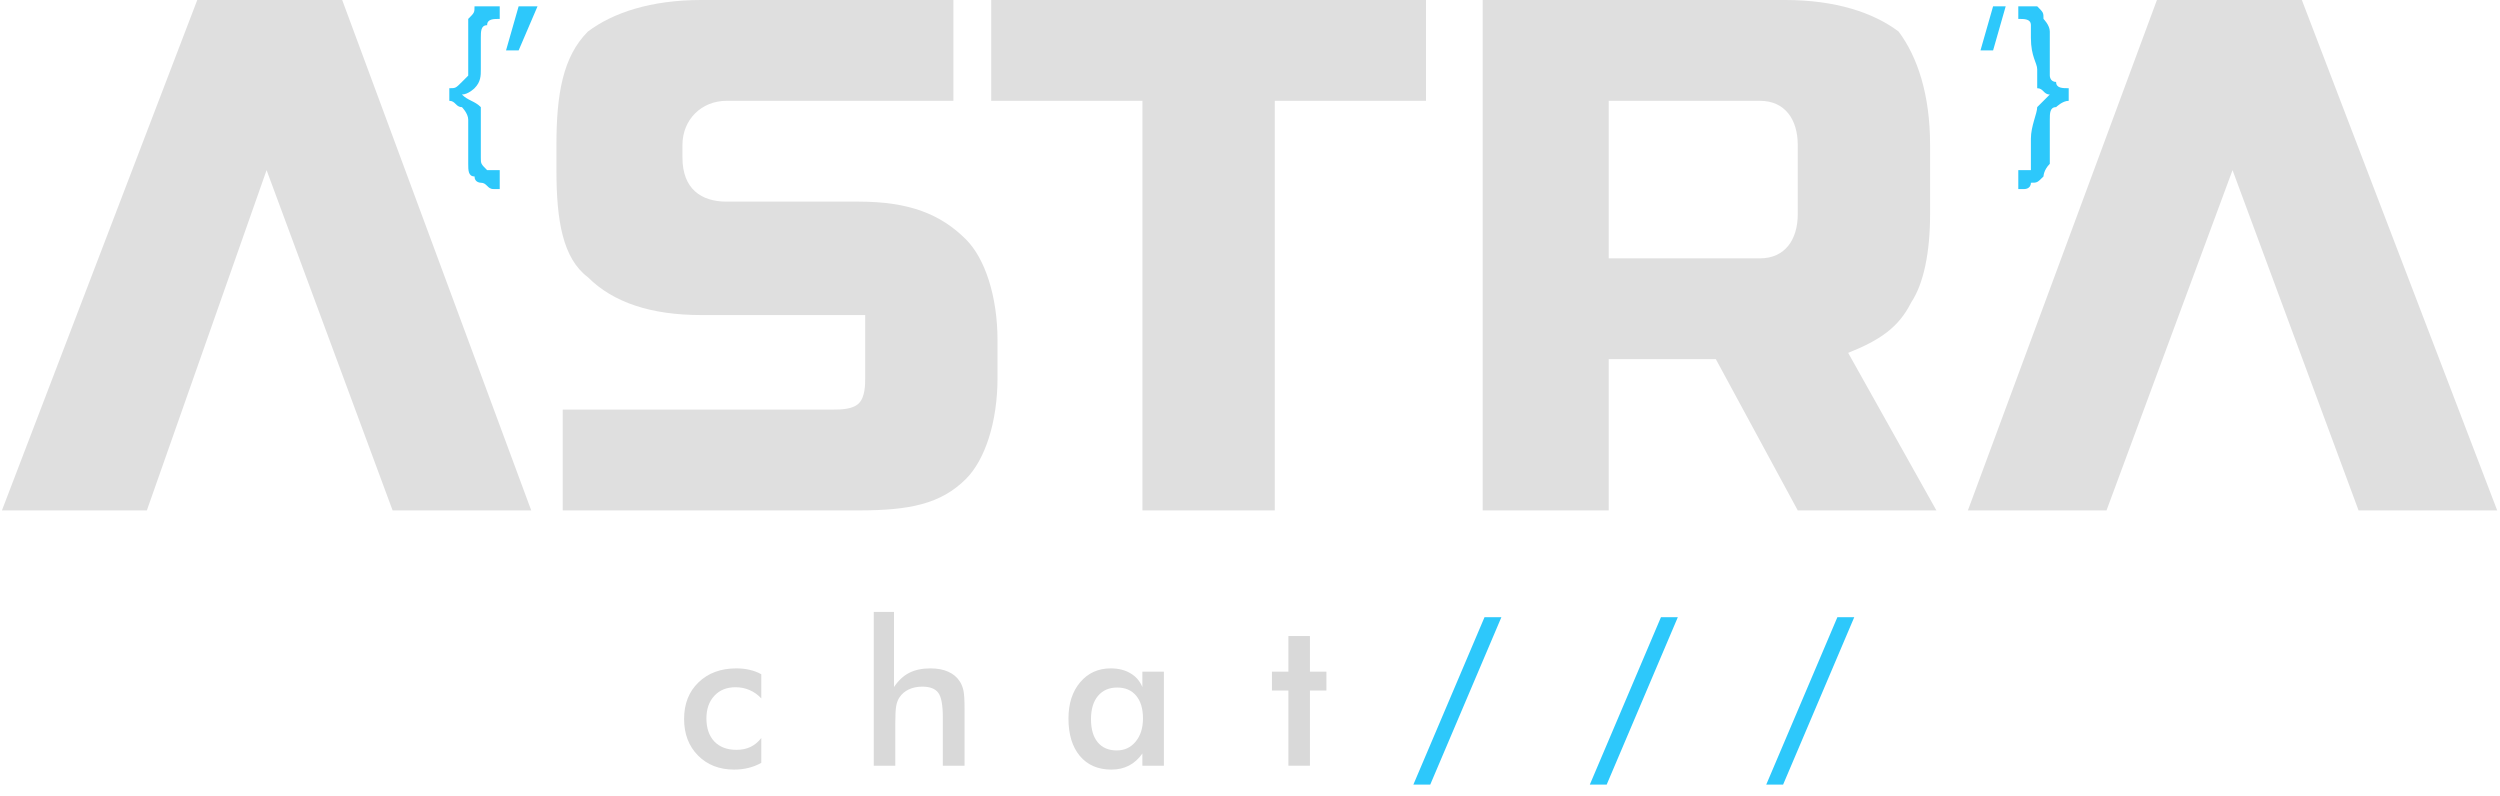 <svg width="245" height="78" viewBox="0 0 245 78" fill="none" xmlns="http://www.w3.org/2000/svg">
<g clip-path="url(#clip0_2512_437)">
<path d="M176.18 14.203C176.18 11.733 174.945 9.88 172.475 9.88H157.655V25.318H172.475C174.945 25.318 176.18 23.465 176.18 20.995V14.203ZM145.305 0H174.945C179.885 0 183.59 1.235 186.06 3.088C187.913 5.558 189.148 9.263 189.148 14.203V20.995C189.148 24.701 188.531 27.788 187.295 29.641C186.06 32.111 184.208 33.346 181.12 34.581L189.766 50.019H176.18L168.153 35.198H157.655V50.019H145.305V0Z" fill="#DFDFDF"/>
<path d="M124.927 50.019H111.959V9.88H97.139V0H139.747V9.88H124.927V50.019Z" fill="#DFDFDF"/>
<path d="M66.88 15.438C66.88 18.525 68.733 19.76 71.203 19.76H84.171C89.111 19.76 92.198 20.995 94.668 23.465C96.521 25.318 97.756 29.023 97.756 33.346V37.051C97.756 41.373 96.521 45.078 94.668 46.931C92.198 49.401 89.111 50.019 84.171 50.019C82.936 50.019 81.083 50.019 79.848 50.019C77.996 50.019 76.761 50.019 74.908 50.019C73.056 50.019 71.821 50.019 69.968 50.019C68.115 50.019 66.88 50.019 65.028 50.019C61.94 50.019 58.853 50.019 55.148 50.019V40.138C58.235 40.138 61.94 40.138 65.028 40.138C68.115 40.138 70.586 40.138 73.673 40.138C76.761 40.138 79.231 40.138 81.701 40.138C82.318 40.138 83.553 40.138 84.171 39.521C84.788 38.903 84.788 37.668 84.788 37.051V30.876H68.733C63.793 30.876 60.088 29.641 57.618 27.171C55.148 25.318 54.53 21.613 54.53 16.673V14.203C54.53 9.263 55.148 5.558 57.618 3.088C60.088 1.235 63.793 0 68.733 0H93.433V9.88H71.203C68.733 9.88 66.88 11.733 66.88 14.203V15.438Z" fill="#DFDFDF"/>
<path d="M14.392 50.019H0.189L19.332 0H33.535L52.06 50.019H38.475L26.125 16.673L14.392 50.019Z" fill="#DFDFDF"/>
<path d="M206.439 50.019H192.854L211.379 0H225.582L244.725 50.019H231.139L218.789 16.673L206.439 50.019Z" fill="#DFDFDF"/>
<path d="M50.826 0.618H52.678L50.826 4.94H49.591L50.826 0.618Z" fill="#2DC8FB"/>
<path d="M44.033 8.645C44.651 8.645 44.651 8.645 45.268 8.028L45.886 7.41C45.886 6.793 45.886 6.175 45.886 4.94C45.886 3.705 45.886 3.088 45.886 3.088C45.886 2.47 45.886 1.853 45.886 1.853C46.503 1.235 46.503 1.235 46.503 0.618C47.121 0.618 47.121 0.618 47.738 0.618C47.738 0.618 47.738 0.618 48.356 0.618H48.973V1.853C48.356 1.853 47.738 1.853 47.738 2.47C47.121 2.47 47.121 3.088 47.121 3.705C47.121 5.558 47.121 6.175 47.121 6.793C47.121 7.41 47.121 8.028 46.503 8.645C46.503 8.645 45.886 9.263 45.268 9.263C45.886 9.88 46.503 9.88 47.121 10.498C47.121 11.115 47.121 12.35 47.121 13.585C47.121 14.82 47.121 15.438 47.121 15.438C47.121 16.055 47.121 16.055 47.738 16.673C47.738 16.673 48.356 16.673 48.973 16.673V18.526H48.356C47.738 18.526 47.738 17.908 47.121 17.908C47.121 17.908 46.503 17.908 46.503 17.291C45.886 17.291 45.886 16.673 45.886 16.055C45.886 15.438 45.886 14.82 45.886 13.585C45.886 12.968 45.886 11.733 45.886 11.733C45.886 11.115 45.268 10.498 45.268 10.498C44.651 10.498 44.651 9.88 44.033 9.88V8.645Z" fill="#2DC8FB"/>
<path d="M195.323 0.618H196.558L195.323 4.94H194.088L195.323 0.618Z" fill="#2DC8FB"/>
<path d="M202.733 8.645C202.116 8.645 201.498 8.645 201.498 8.028C200.881 8.028 200.881 7.41 200.881 7.41C200.881 6.793 200.881 6.175 200.881 4.94C200.881 3.705 200.881 3.088 200.881 3.088C200.881 2.47 200.263 1.853 200.263 1.853C200.263 1.235 200.263 1.235 199.646 0.618C199.646 0.618 199.646 0.618 199.028 0.618H198.41H197.793V1.853C198.41 1.853 199.028 1.853 199.028 2.47C199.028 2.47 199.028 3.088 199.028 3.705C199.028 5.558 199.646 6.175 199.646 6.793C199.646 7.41 199.646 8.028 199.646 8.645C200.263 8.645 200.263 9.263 200.881 9.263C200.263 9.88 200.263 9.88 199.646 10.498C199.646 11.115 199.028 12.35 199.028 13.585C199.028 14.82 199.028 15.438 199.028 15.438C199.028 16.055 199.028 16.673 199.028 16.673C199.028 16.673 198.41 16.673 197.793 16.673V18.526H198.41C198.41 18.526 199.028 18.526 199.028 17.908C199.646 17.908 199.646 17.908 200.263 17.291C200.263 17.291 200.263 16.673 200.881 16.055C200.881 15.438 200.881 14.82 200.881 13.585C200.881 12.968 200.881 11.733 200.881 11.733C200.881 11.115 200.881 10.498 201.498 10.498C201.498 10.498 202.116 9.88 202.733 9.88V8.645Z" fill="#2DC8FB"/>
<path d="M74.606 68.448C74.282 68.091 73.903 67.819 73.469 67.631C73.041 67.443 72.577 67.349 72.078 67.349C71.216 67.349 70.526 67.628 70.007 68.186C69.489 68.743 69.229 69.482 69.229 70.403C69.229 71.362 69.489 72.117 70.007 72.668C70.532 73.213 71.255 73.485 72.175 73.485C72.688 73.485 73.145 73.391 73.546 73.203C73.948 73.008 74.302 72.717 74.606 72.328V74.758C74.217 74.979 73.799 75.144 73.352 75.254C72.911 75.365 72.441 75.42 71.942 75.42C70.497 75.42 69.317 74.96 68.403 74.039C67.495 73.118 67.041 71.926 67.041 70.461C67.041 68.976 67.511 67.78 68.451 66.873C69.398 65.959 70.633 65.502 72.156 65.502C72.636 65.502 73.076 65.55 73.478 65.648C73.88 65.739 74.256 65.881 74.606 66.076V68.448Z" fill="#D9D9D9"/>
<path d="M85.629 75.04V59.969H87.613V67.33C88.034 66.695 88.53 66.231 89.101 65.939C89.671 65.648 90.365 65.502 91.181 65.502C91.869 65.502 92.452 65.612 92.932 65.832C93.418 66.046 93.797 66.367 94.069 66.795C94.231 67.048 94.348 67.343 94.419 67.68C94.491 68.017 94.526 68.607 94.526 69.45V75.04H92.397V70.305C92.397 69.093 92.248 68.289 91.95 67.894C91.658 67.492 91.136 67.291 90.384 67.291C89.891 67.291 89.451 67.382 89.062 67.563C88.679 67.745 88.378 68.001 88.157 68.331C88.002 68.552 87.892 68.837 87.827 69.187C87.769 69.531 87.739 70.082 87.739 70.84V75.04H85.629Z" fill="#D9D9D9"/>
<path d="M114.063 75.04H111.953V73.844C111.577 74.376 111.137 74.772 110.631 75.031C110.132 75.29 109.558 75.42 108.91 75.42C107.607 75.42 106.58 74.976 105.828 74.088C105.082 73.193 104.71 71.971 104.71 70.422C104.71 68.95 105.092 67.764 105.857 66.863C106.622 65.956 107.62 65.502 108.852 65.502C109.604 65.502 110.245 65.661 110.777 65.978C111.315 66.29 111.707 66.74 111.953 67.33V65.823H114.063V75.04ZM112.012 70.403C112.012 69.45 111.788 68.707 111.341 68.176C110.9 67.644 110.281 67.379 109.484 67.379C108.686 67.379 108.058 67.654 107.597 68.205C107.144 68.749 106.917 69.508 106.917 70.48C106.917 71.459 107.137 72.214 107.578 72.746C108.019 73.277 108.641 73.543 109.445 73.543C110.203 73.543 110.819 73.255 111.292 72.678C111.772 72.101 112.012 71.342 112.012 70.403Z" fill="#D9D9D9"/>
<path d="M126.264 75.04V67.67H124.65V65.823H126.264V62.332H128.374V65.823H129.988V67.67H128.374V75.04H126.264Z" fill="#D9D9D9"/>
<path d="M145.483 60.485H147.136L140.165 76.888H138.512L145.483 60.485Z" fill="#2DC8FB"/>
<path d="M162.774 60.485H164.427L157.456 76.888H155.803L162.774 60.485Z" fill="#2DC8FB"/>
<path d="M180.064 60.485H181.717L174.746 76.888H173.093L180.064 60.485Z" fill="#2DC8FB"/>
</g>
<defs>
<clipPath id="clip0_2512_437">
<rect width="244.913" height="77.806" fill="white"/>
</clipPath>
</defs>
</svg>
